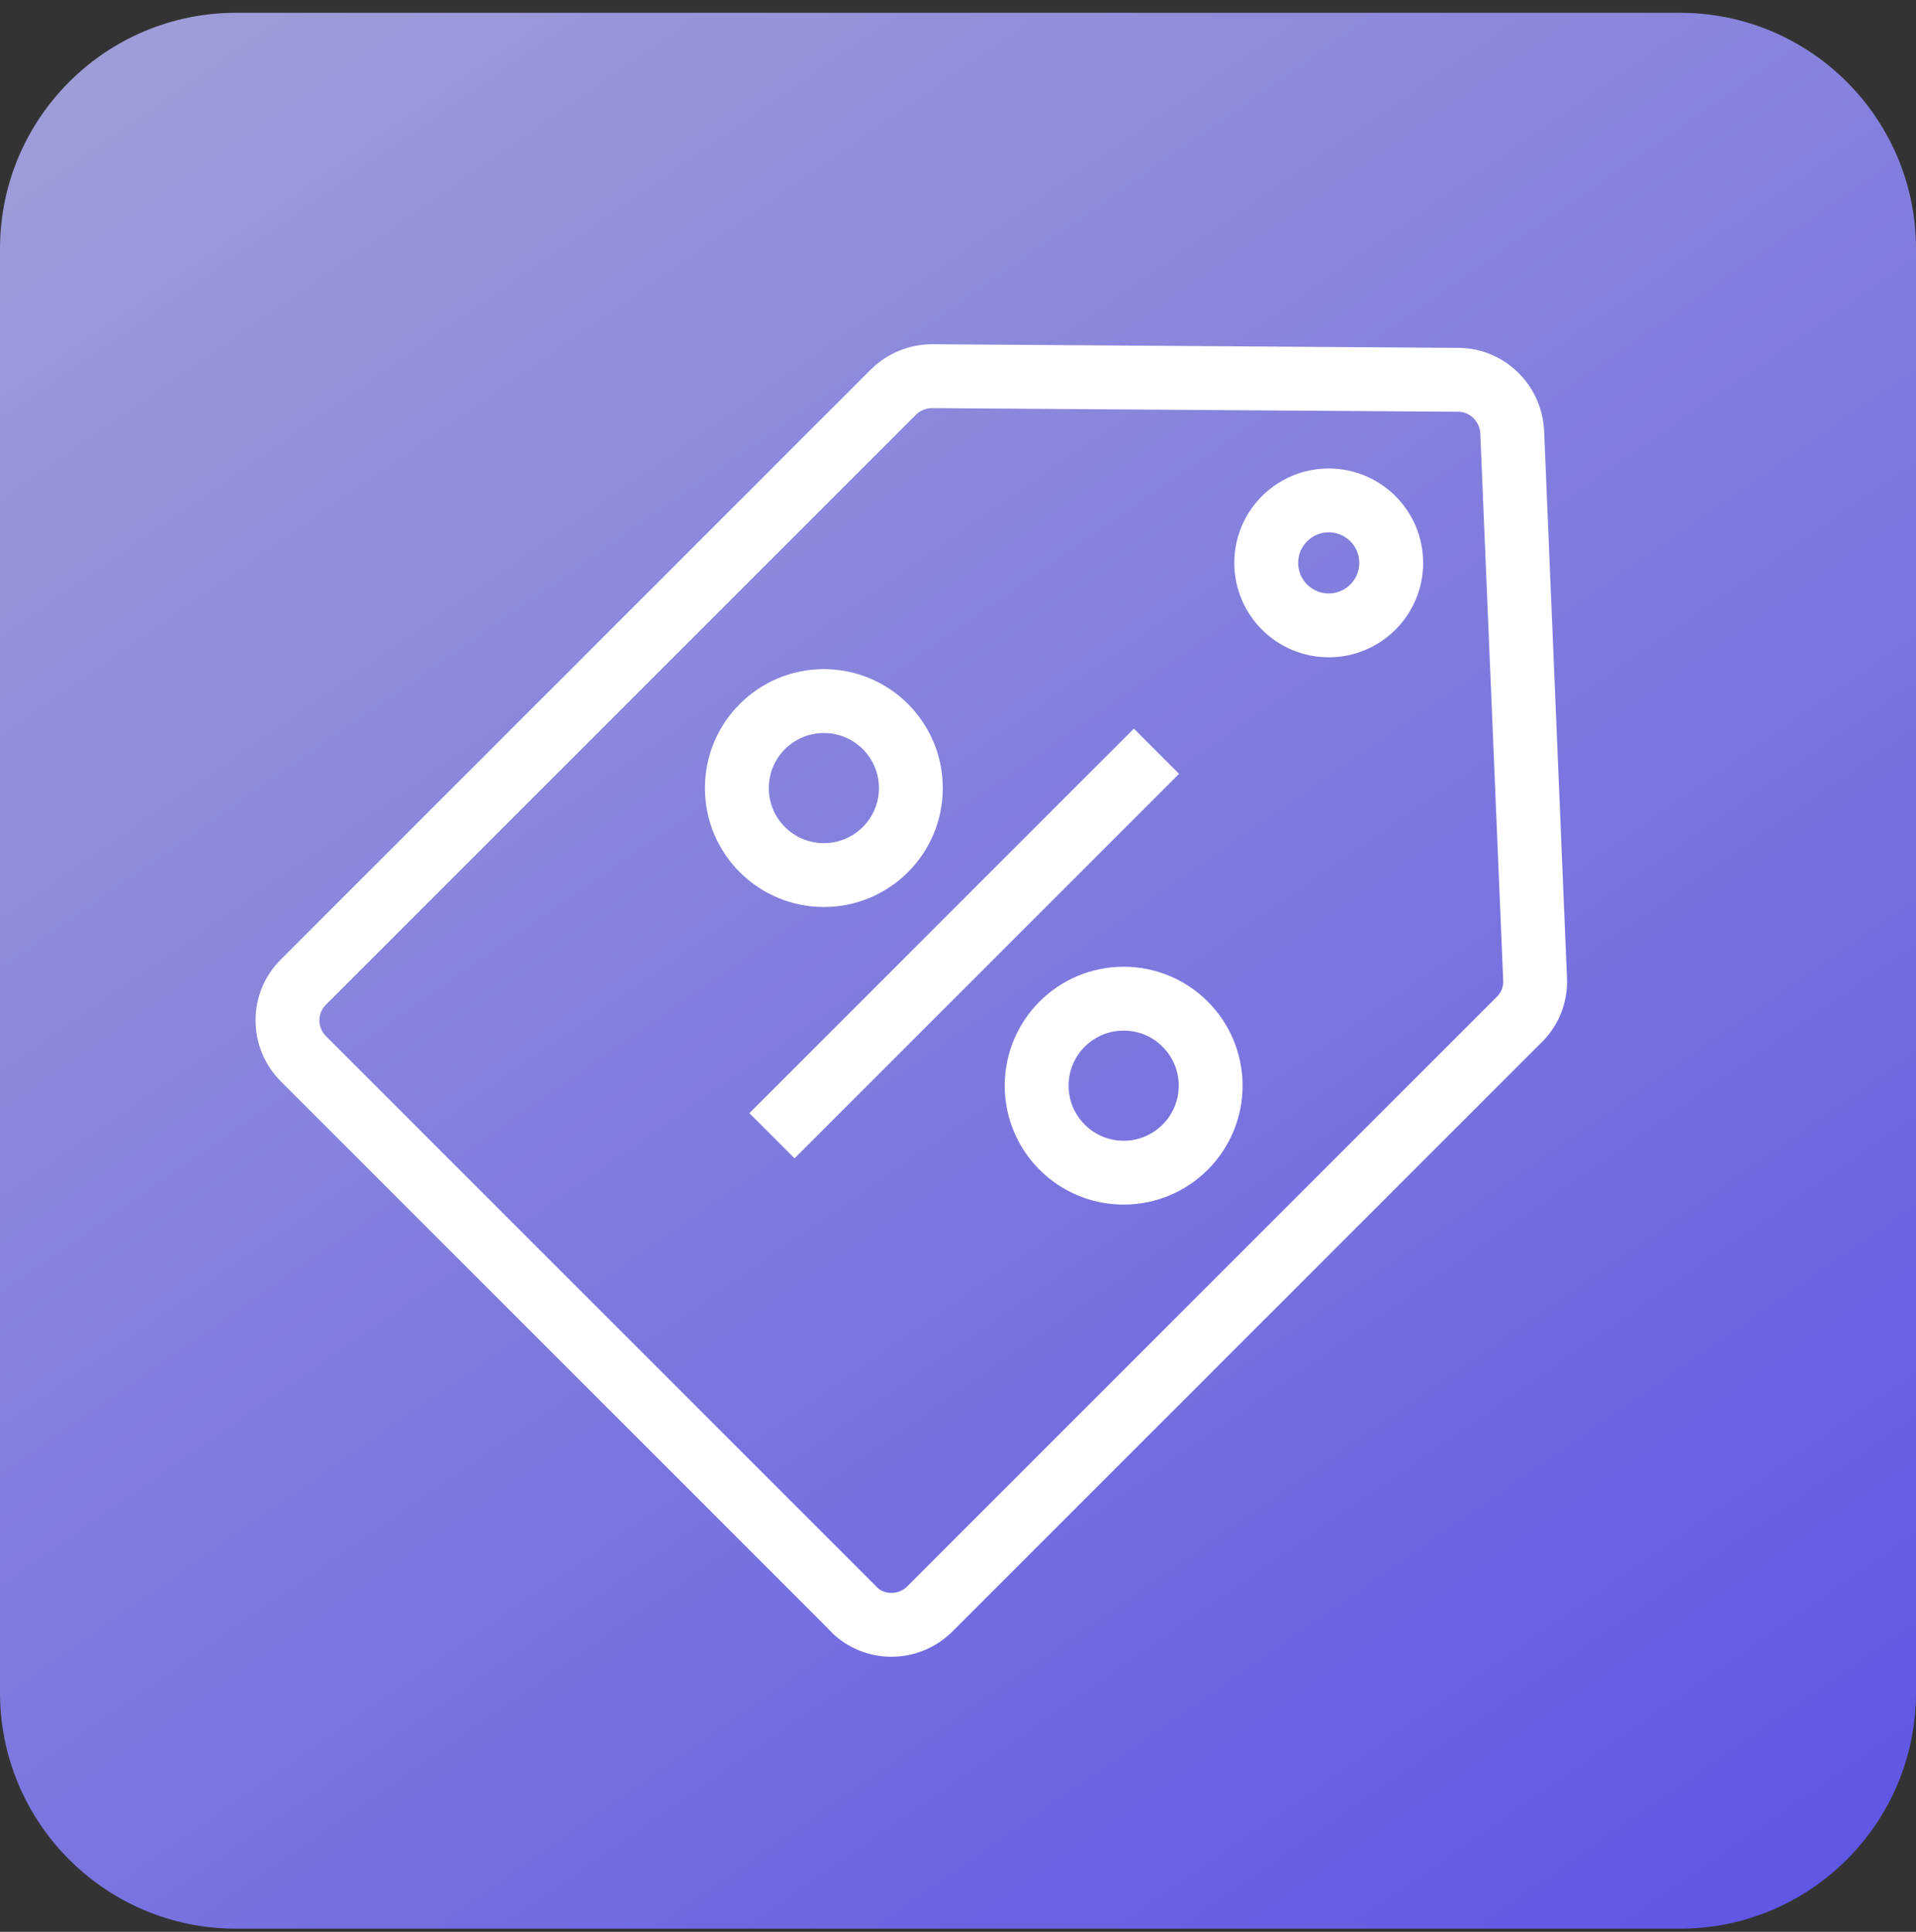 <svg xmlns="http://www.w3.org/2000/svg" width="120" height="121" viewBox="0 0 120 121" fill="none"><rect x="0" y="0" width="120" height="121" fill="#333333" stroke="none"/><path d="M0 15.586C0 7.421 6.62 0.801 14.786 0.801H105.214C113.38 0.801 120 7.421 120 15.586V106.015C120 114.181 113.38 120.801 105.214 120.801H14.786C6.62 120.801 0 114.181 0 106.015V15.586Z" fill="url(#paint0_linear_30_1717)"/><path d="M53.449 100.762L19.011 66.324C17.669 64.982 17.669 62.821 19.011 61.502L55.951 24.562C56.587 23.925 57.475 23.561 58.384 23.561L91.321 23.789C93.141 23.789 94.619 25.244 94.71 27.064L96.143 61.32C96.189 62.275 95.825 63.208 95.142 63.868L58.248 100.762C56.906 102.104 54.745 102.104 53.426 100.762H53.449Z" stroke="white" stroke-width="4" stroke-miterlimit="10"/><path d="M83.219 39.169C85.38 39.169 87.132 37.417 87.132 35.256C87.132 33.095 85.38 31.343 83.219 31.343C81.057 31.343 79.305 33.095 79.305 35.256C79.305 37.417 81.057 39.169 83.219 39.169Z" stroke="white" stroke-width="4" stroke-miterlimit="10"/><path d="M51.599 54.809C54.609 54.809 57.048 52.369 57.048 49.36C57.048 46.35 54.609 43.911 51.599 43.911C48.59 43.911 46.15 46.35 46.15 49.36C46.15 52.369 48.59 54.809 51.599 54.809Z" stroke="white" stroke-width="4" stroke-miterlimit="10"/><path d="M70.375 73.448C73.384 73.448 75.824 71.008 75.824 67.999C75.824 64.99 73.384 62.55 70.375 62.55C67.365 62.55 64.926 64.99 64.926 67.999C64.926 71.008 67.365 73.448 70.375 73.448Z" stroke="white" stroke-width="4" stroke-miterlimit="10"/><path d="M72.43 47.053L48.348 71.135" stroke="white" stroke-width="4" stroke-miterlimit="10"/><defs><linearGradient id="paint0_linear_30_1717" x1="1.47001e-07" y1="-17.005" x2="103.373" y2="131.991" gradientUnits="userSpaceOnUse"><stop stop-color="#C2C2FF" stop-opacity="0.8"/><stop offset="1" stop-color="#6359FF" stop-opacity="0.87"/></linearGradient></defs></svg>